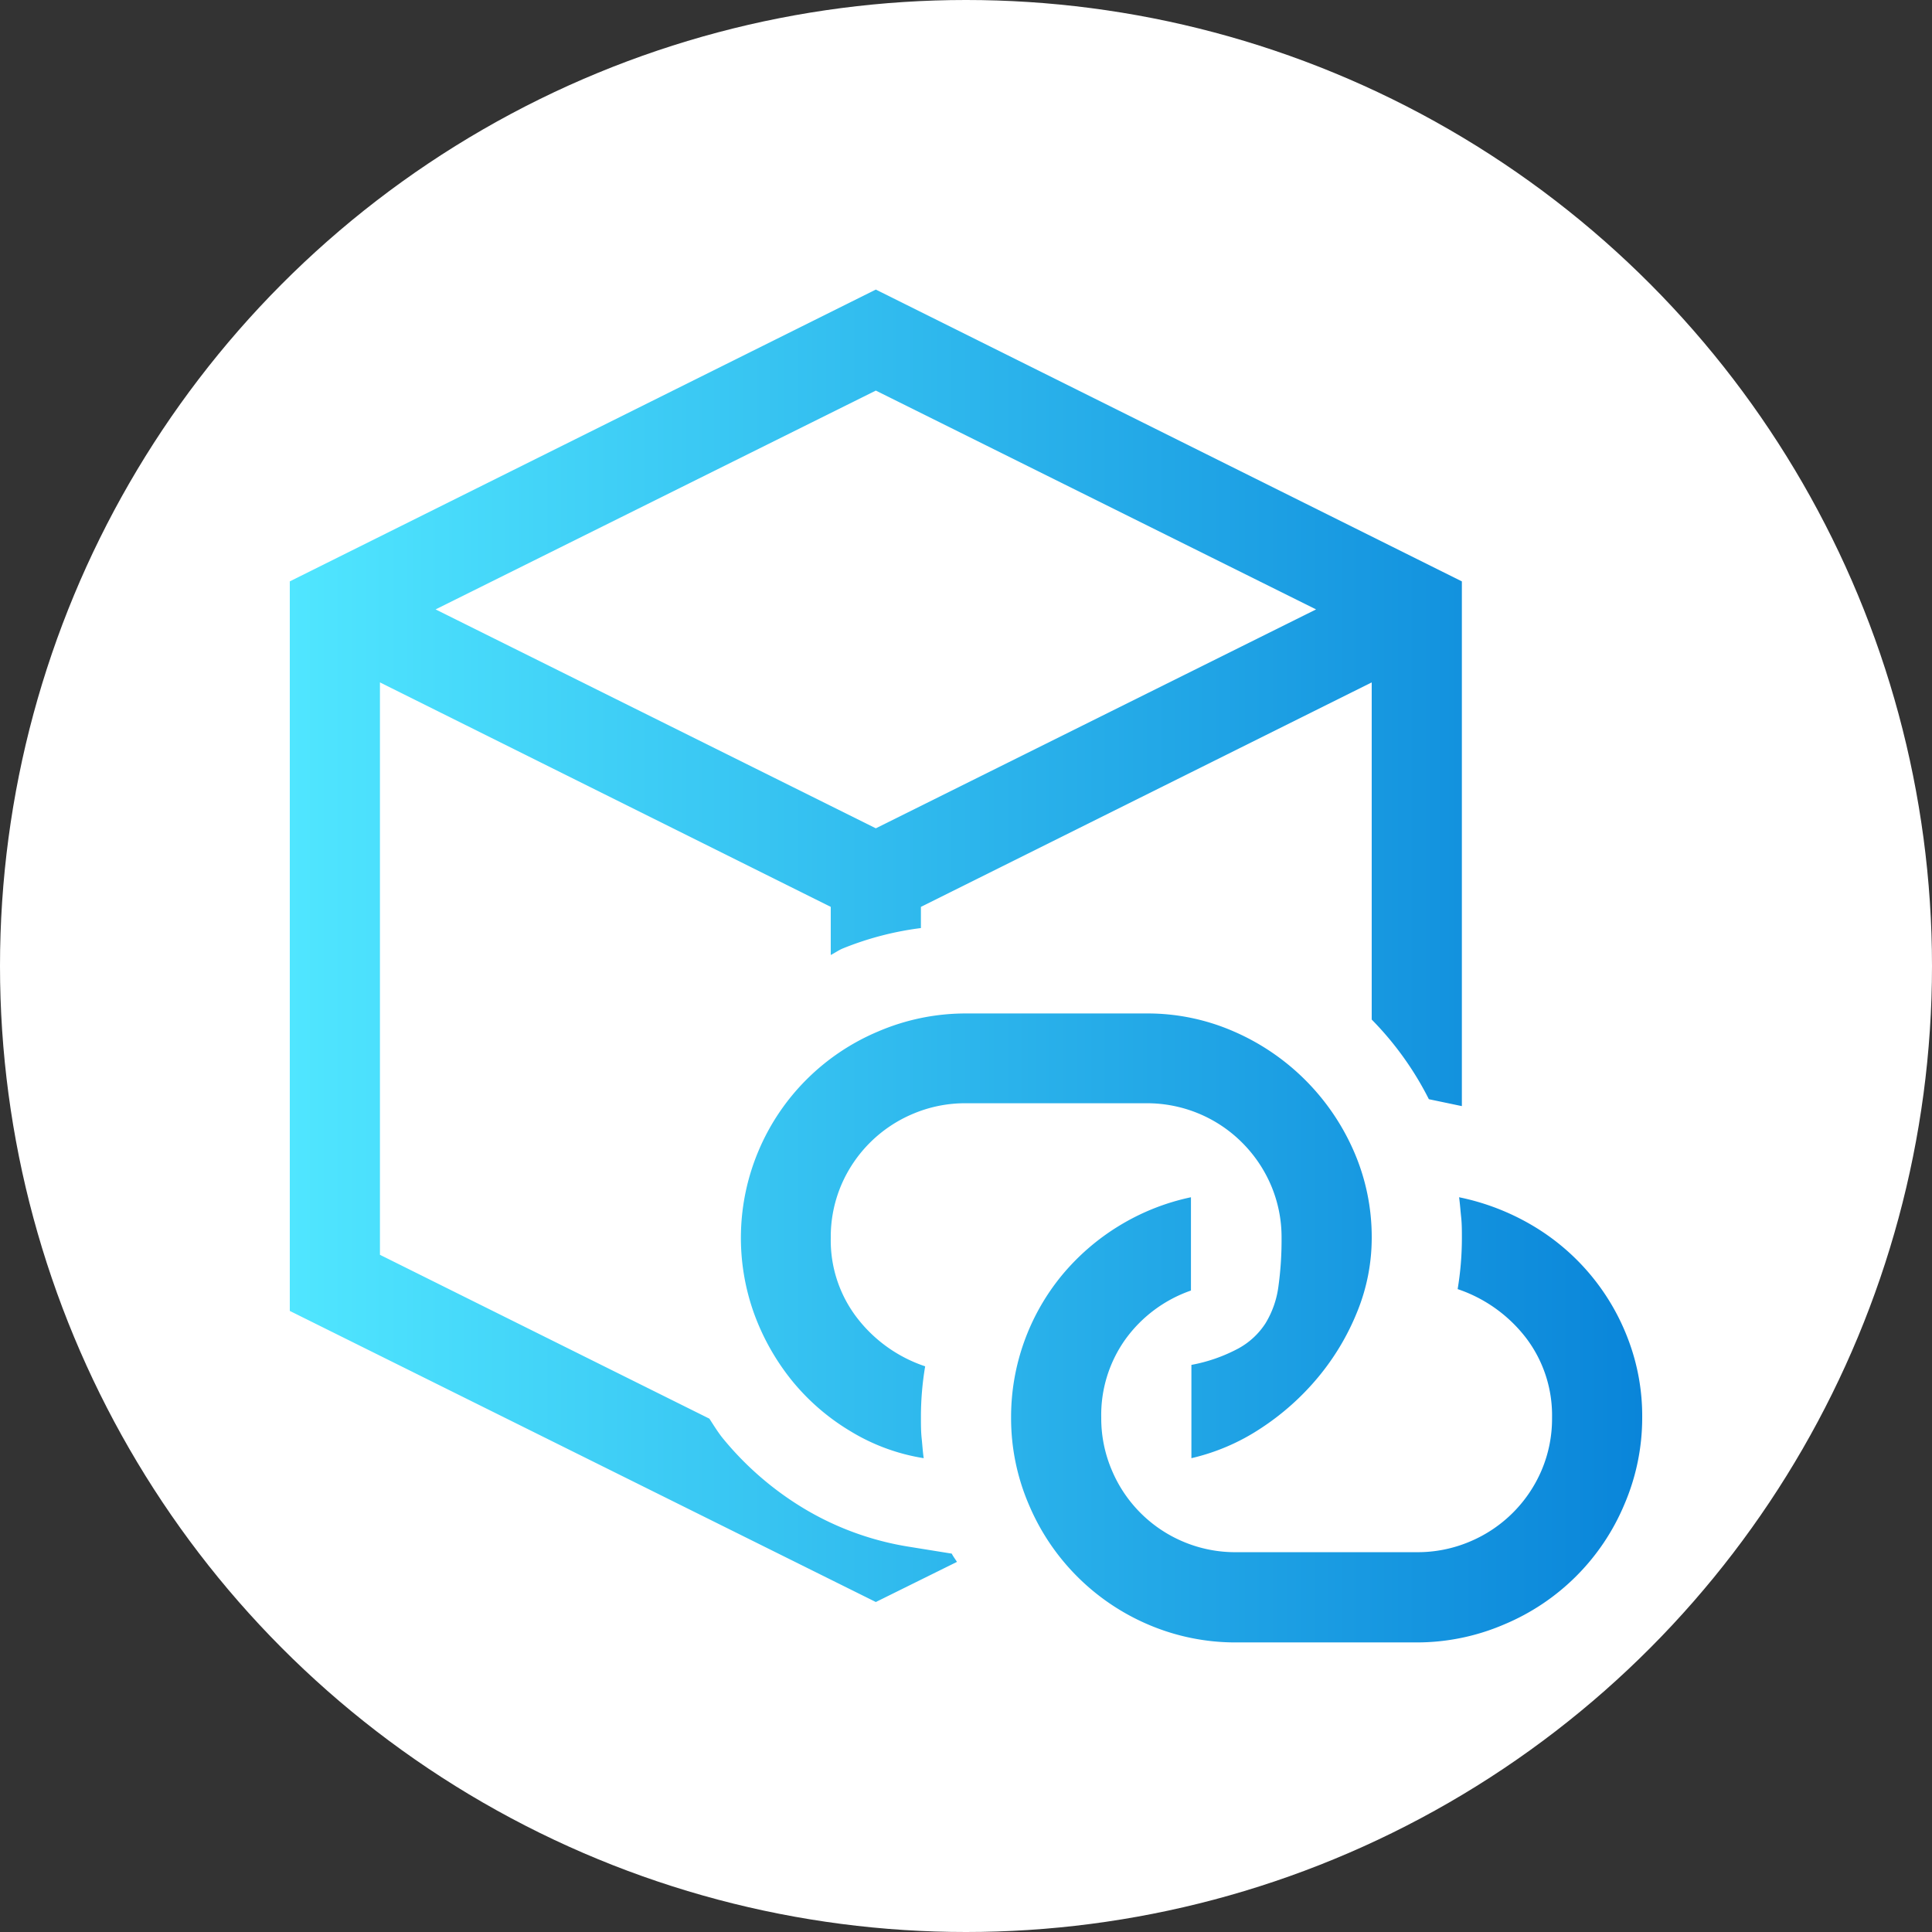 <svg xmlns="http://www.w3.org/2000/svg" viewBox="0 0 500 500">
    <rect x="0" y="0" width="500" height="500" fill="#333333" stroke="none"/>
    <defs>
        <linearGradient id="prefix__a">
            <stop offset="0" stop-color="#50e6ff" />
            <stop offset="1" stop-color="#0078d4" />
        </linearGradient>
    </defs>
    <circle cx="250" cy="250" r="250" fill="#fff" />
    <path fill="url(#prefix__a)"
        d="M246.31 402.076l-10.967-1.766a76.073 76.073 0 01-27.346-9.945 81.224 81.224 0 01-21-18.218c-1.26-1.58-2.334-3.347-3.407-4.996l-85.26-42.408V176.605l116.667 58.093v12.455c1.073-.534 2.006-1.231 3.126-1.696a80.388 80.388 0 0120.207-5.275v-5.484l116.667-58.093v87.256a82.025 82.025 0 0114.793 20.611l8.54 1.79v-135.8l-151.667-75.52-151.666 75.52v188.804L226.663 414.6l21-10.387c-.466-.744-.98-1.394-1.353-2.138zm-19.647-300.992L340.6 157.713l-113.937 56.652-113.936-56.652zm23.34 184.434a34.538 34.538 0 00-13.674 2.719 34.82 34.82 0 00-18.667 18.59 34.237 34.237 0 00-2.66 13.547 32.883 32.883 0 006.744 20.611 37.01 37.01 0 0017.686 12.618 78.3 78.3 0 00-1.096 13.246c0 1.812 0 3.601.186 5.344.187 1.743.28 3.486.537 5.182a52.063 52.063 0 01-18.947-6.971 57.607 57.607 0 01-15.05-12.967 60.537 60.537 0 01-9.846-17.335 57.873 57.873 0 011.12-42.338c5.881-13.91 16.995-24.977 30.963-30.835a57.472 57.472 0 0122.703-4.647h46.666a55.66 55.66 0 0122.61 4.647 59.824 59.824 0 0131.057 30.928A55.38 55.38 0 01355 320.374a50.68 50.68 0 01-3.733 19.055 63.637 63.637 0 01-10.127 16.986 66.657 66.657 0 01-14.863 13.245 54.993 54.993 0 01-17.943 7.715v-24.143a41.877 41.877 0 0012.203-4.276 19.378 19.378 0 007-6.53 24.324 24.324 0 003.29-9.295c.59-4.224.87-8.488.84-12.757a34.233 34.233 0 00-2.73-13.617 35.05 35.05 0 00-7.49-11.061 34.733 34.733 0 00-11.363-7.566 34.855 34.855 0 00-13.417-2.612zm127.608 24.33a61.457 61.457 0 0119.04 7.343 57.929 57.929 0 0124.78 29.604 55.694 55.694 0 013.57 20.054 56.809 56.809 0 01-4.666 22.61c-5.883 13.977-17.045 25.093-31.08 30.951a57.242 57.242 0 01-22.68 4.648h-46.667a57.236 57.236 0 01-22.797-4.648 58.394 58.394 0 01-30.775-30.859 56.63 56.63 0 01-4.667-22.702 57.72 57.72 0 0113.113-36.762 59.344 59.344 0 0114.77-12.804 58.978 58.978 0 0118.666-7.435v24.143a35.145 35.145 0 00-16.963 12.618 33.68 33.68 0 00-6.254 20.24 34.144 34.144 0 002.73 13.617 34.598 34.598 0 0018.667 18.59 34.495 34.495 0 0013.603 2.648h46.667c4.697.033 9.35-.894 13.673-2.718a34.796 34.796 0 0018.667-18.59 34.09 34.09 0 002.66-13.547 33.083 33.083 0 00-6.743-20.612 37.337 37.337 0 00-17.687-12.618 80.461 80.461 0 001.097-13.245c0-1.812 0-3.602-.187-5.345-.187-1.742-.303-3.485-.537-5.181z" />
</svg>